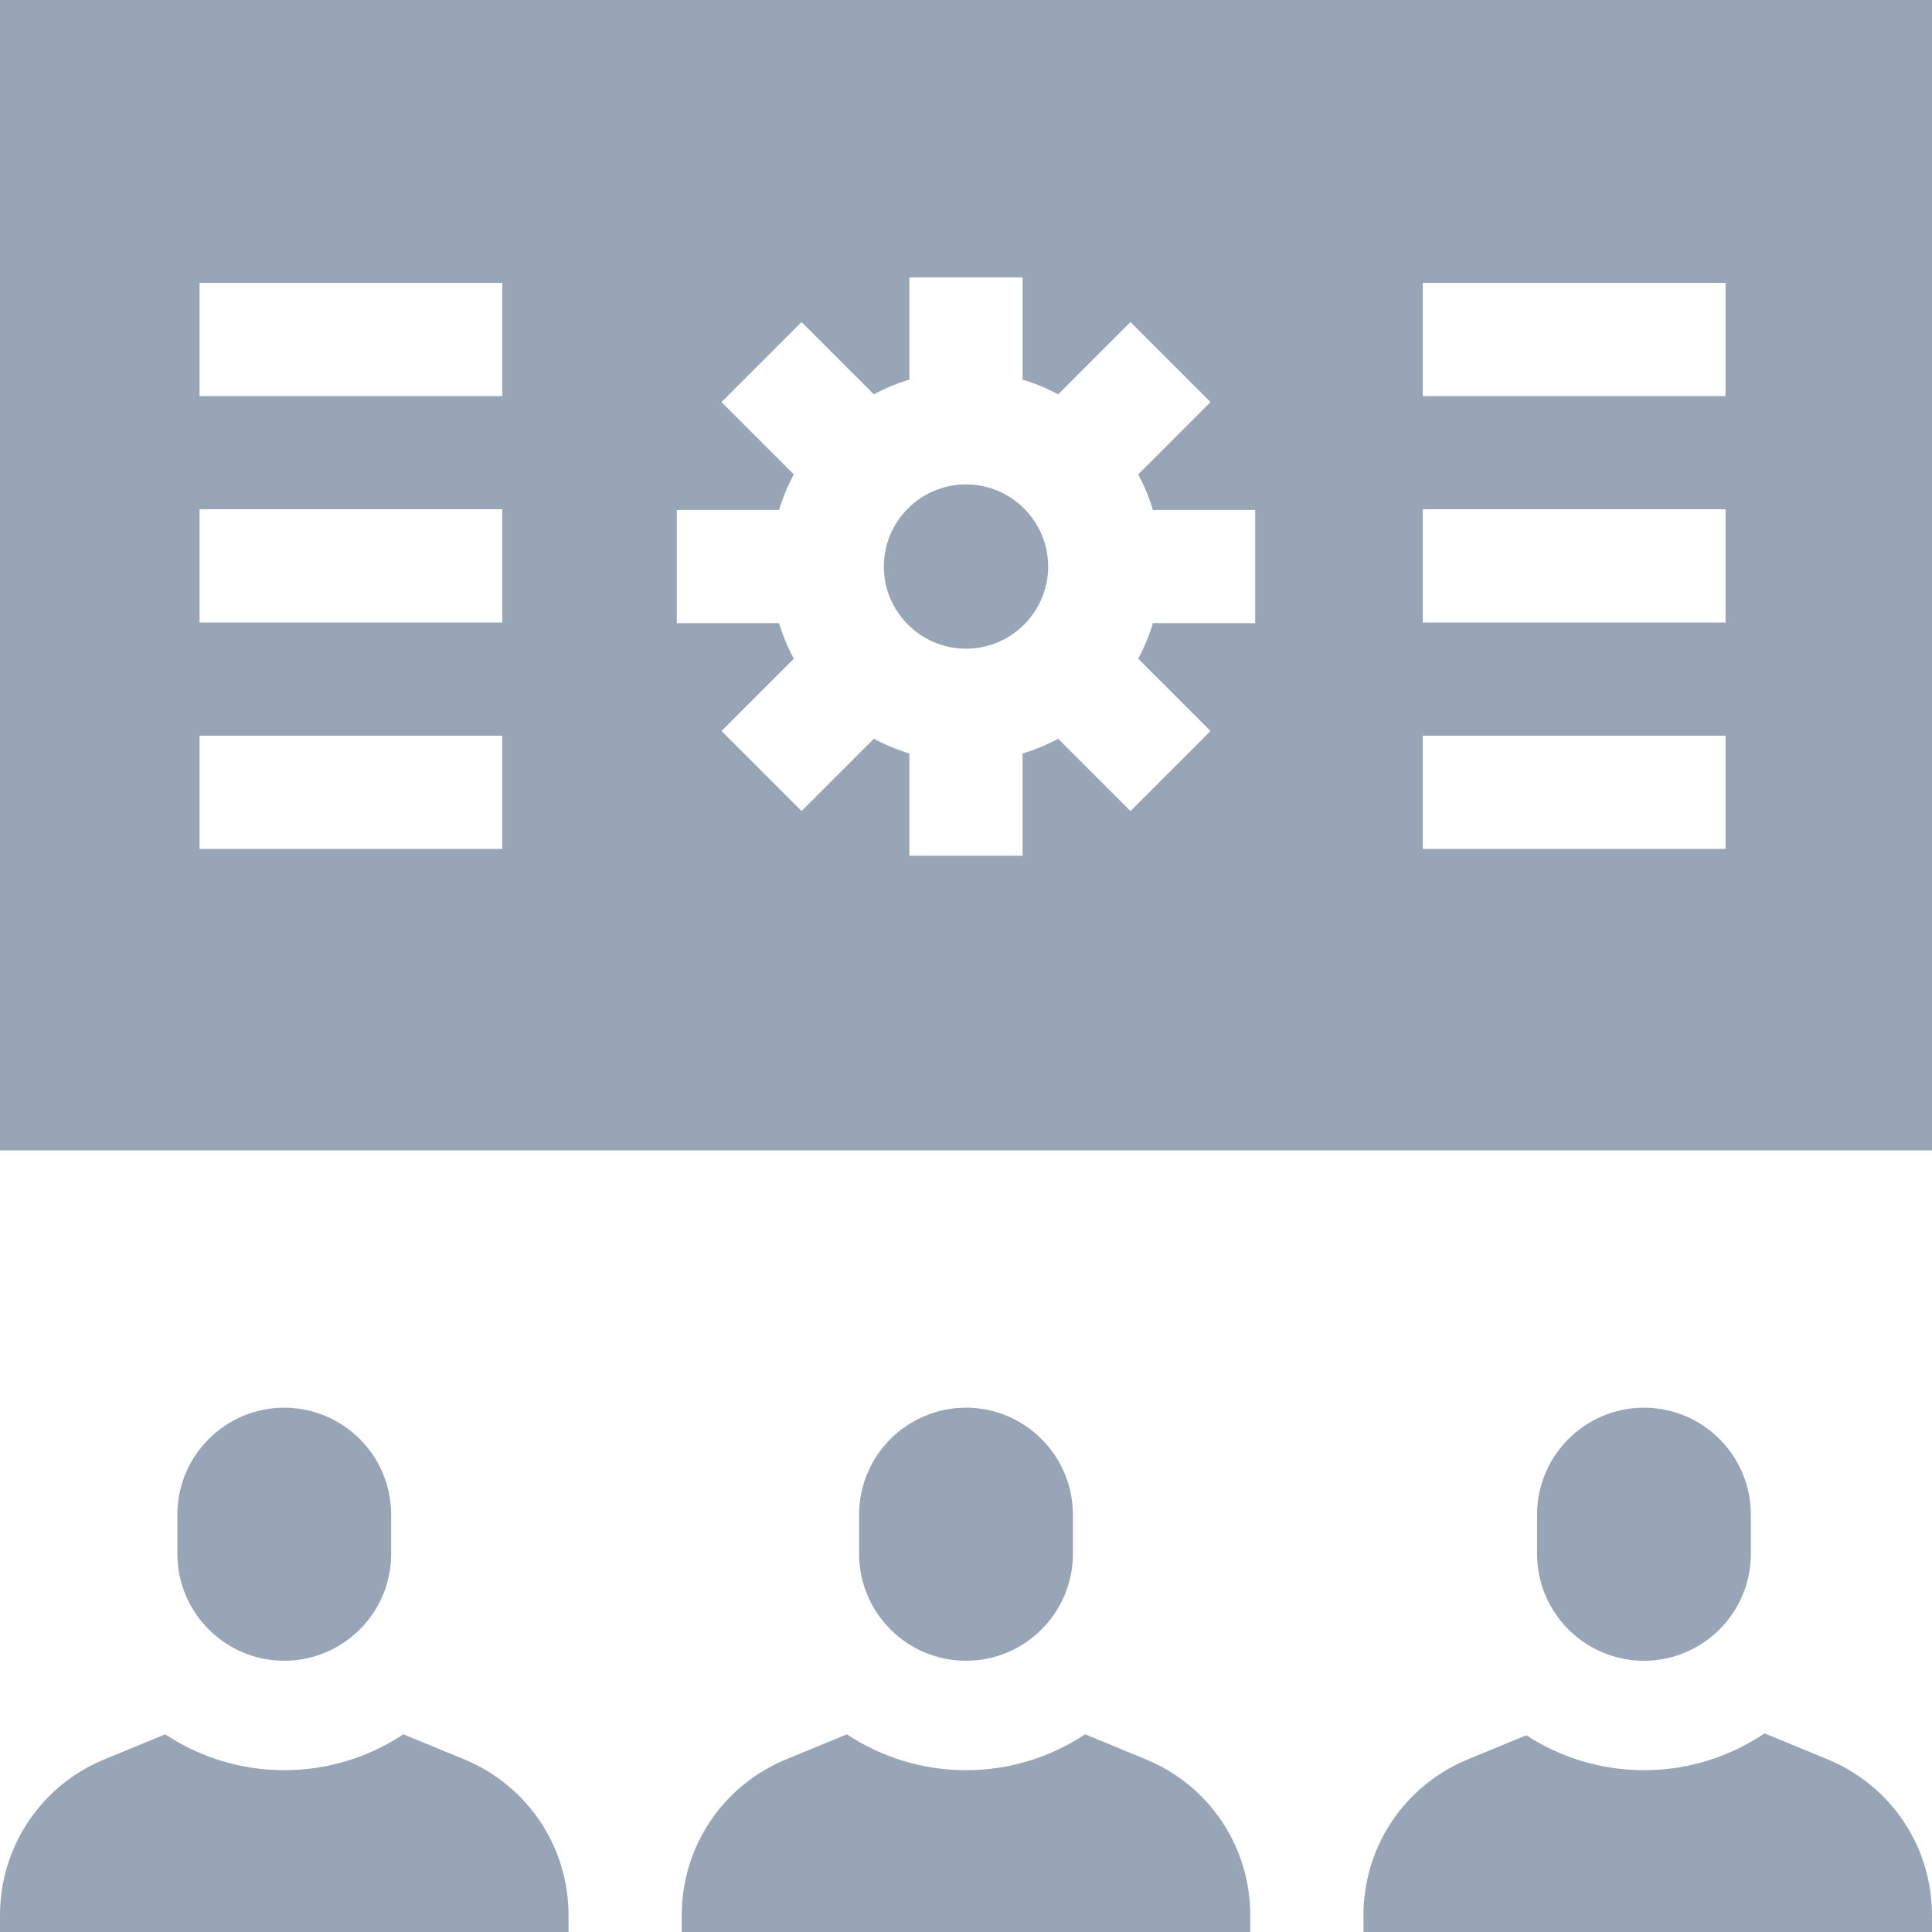 <?xml version="1.0"?>
<svg xmlns="http://www.w3.org/2000/svg" xmlns:xlink="http://www.w3.org/1999/xlink" xmlns:svgjs="http://svgjs.com/svgjs" version="1.1" width="512" height="512" x="0" y="0" viewBox="0 0 512 512" style="enable-background:new 0 0 512 512" xml:space="preserve" class=""><g><g xmlns="http://www.w3.org/2000/svg"><path d="m256 128.372c-12.003 0-21.769 9.766-21.769 21.77 0 12.003 9.766 21.769 21.769 21.769s21.769-9.766 21.769-21.769c0-12.005-9.766-21.77-21.769-21.77z" fill="#97a5b7" data-original="#000000" style="" class=""/><path d="m0 0v304.868h512v-304.868zm133.113 224.969h-80.234v-30h80.234zm0-60h-80.234v-30h80.234zm0-60h-80.234v-30h80.234zm199.525 60.172h-27.092c-.998 3.289-2.312 6.442-3.912 9.42l19.165 19.165-21.213 21.214-19.165-19.165c-2.978 1.6-6.13 2.914-9.42 3.912v27.093h-30v-27.093c-3.289-.998-6.442-2.312-9.42-3.912l-19.165 19.165-21.213-21.213 19.165-19.165c-1.6-2.978-2.915-6.13-3.912-9.42h-27.093v-30h27.092c.998-3.289 2.312-6.442 3.912-9.42l-19.165-19.165 21.213-21.214 19.165 19.165c2.978-1.6 6.13-2.914 9.42-3.912v-27.093h30v27.093c3.289.998 6.442 2.312 9.42 3.912l19.165-19.165 21.213 21.213-19.165 19.165c1.6 2.978 2.915 6.13 3.912 9.42h27.093zm124.649 59.828h-80.234v-30h80.234zm0-60h-80.234v-30h80.234zm0-60h-80.234v-30h80.234z" fill="#97a5b7" data-original="#000000" style="" class=""/><path d="m123.006 466.249-16.104-6.638c-9.06 6.001-19.91 9.508-31.568 9.508s-22.508-3.507-31.568-9.508l-16.104 6.638c-16.805 6.926-27.662 23.144-27.662 41.318v4.433h150.667v-4.433c0-18.174-10.858-34.392-27.661-41.318z" fill="#97a5b7" data-original="#000000" style="" class=""/><path d="m303.673 466.249-16.104-6.638c-9.06 6.001-19.91 9.508-31.568 9.508s-22.508-3.507-31.568-9.508l-16.104 6.638c-16.803 6.926-27.661 23.144-27.661 41.318v4.433h150.667v-4.433c-.002-18.174-10.859-34.392-27.662-41.318z" fill="#97a5b7" data-original="#000000" style="" class=""/><path d="m284.327 411.791v-10.408c0-15.619-12.708-28.327-28.327-28.327s-28.327 12.707-28.327 28.327v10.408c0 15.619 12.708 28.328 28.327 28.328s28.327-12.708 28.327-28.328z" fill="#97a5b7" data-original="#000000" style="" class=""/><path d="m103.661 411.791v-10.408c0-15.619-12.708-28.327-28.327-28.327s-28.327 12.707-28.327 28.327v10.408c0 15.619 12.708 28.328 28.327 28.328s28.327-12.708 28.327-28.328z" fill="#97a5b7" data-original="#000000" style="" class=""/><path d="m484.339 466.249-16.713-6.889c-9.137 6.159-20.135 9.759-31.959 9.759-11.492 0-22.196-3.411-31.177-9.257l-15.495 6.387c-16.804 6.926-27.661 23.144-27.661 41.318v4.433h150.666v-4.433c0-18.174-10.857-34.392-27.661-41.318z" fill="#97a5b7" data-original="#000000" style="" class=""/><path d="m463.994 411.791v-10.408c0-15.619-12.708-28.327-28.327-28.327s-28.327 12.707-28.327 28.327v10.408c0 15.619 12.708 28.328 28.327 28.328s28.327-12.708 28.327-28.328z" fill="#97a5b7" data-original="#000000" style="" class=""/></g></g></svg>
